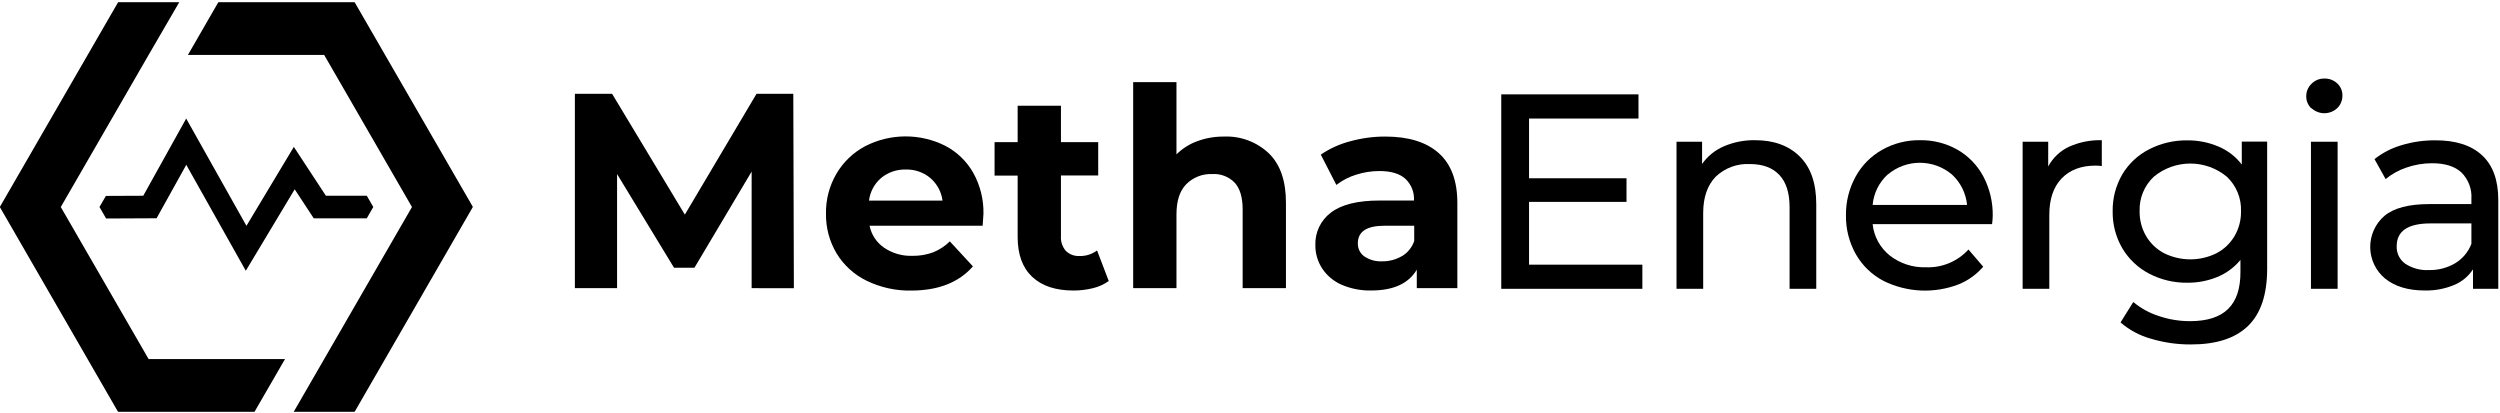 <svg width="612" height="101" viewBox="0 0 612 101" fill="none" xmlns="http://www.w3.org/2000/svg">
<g clip-path="url(#clip0_1:164)">
<path d="M71.93 35.96L60.33 55.28L45.58 29.02L35.07 47.92L25.92 47.96L24.35 50.67L25.98 53.49L38.33 53.43L45.6 40.35L60.17 66.28L72.14 46.34L76.8 53.44H89.79L91.38 50.67L89.79 47.92H79.78L71.93 35.96Z" fill="black"/>
<path d="M69.77 87.9H36.38L14.88 50.68L36.38 13.45L43.88 0.54H29C28.973 0.541 28.948 0.55 28.925 0.563C28.902 0.577 28.883 0.597 28.87 0.62L-5.45569e-06 50.6C-0.014 50.622 -0.022 50.648 -0.022 50.675C-0.022 50.702 -0.014 50.727 -5.45569e-06 50.75L28.86 100.75C28.873 100.773 28.892 100.793 28.915 100.806C28.938 100.82 28.963 100.829 28.99 100.83H62.29L69.77 87.9Z" fill="black"/>
<path d="M86.86 0.62C86.847 0.597 86.828 0.577 86.805 0.563C86.782 0.55 86.757 0.541 86.73 0.54H53.45L46 13.45H79.36L100.85 50.68L79.36 87.9L71.9 100.81H86.73C86.757 100.809 86.782 100.8 86.805 100.786C86.828 100.773 86.847 100.753 86.86 100.73L115.72 50.73C115.739 50.682 115.739 50.628 115.72 50.58L86.86 0.62Z" fill="black"/>
<path d="M184 70.54V42L170 65.54H165L151.06 42.61V70.54H140.73V22.96H149.84L167.65 52.54L185.2 22.96H194.2L194.34 70.56L184 70.54Z" fill="black"/>
<path d="M240.55 55.26H212.87C213.311 57.441 214.58 59.365 216.41 60.63C218.451 62.012 220.877 62.712 223.34 62.63C225.068 62.658 226.786 62.37 228.41 61.78C229.945 61.166 231.343 60.251 232.52 59.09L238.17 65.21C234.723 69.15 229.69 71.123 223.07 71.13C219.28 71.202 215.527 70.373 212.12 68.71C209.083 67.225 206.535 64.9 204.78 62.01C203.036 59.072 202.143 55.706 202.2 52.29C202.142 48.868 203.024 45.495 204.75 42.54C206.416 39.693 208.839 37.363 211.75 35.81C214.79 34.237 218.16 33.408 221.583 33.391C225.006 33.373 228.384 34.168 231.44 35.71C234.307 37.217 236.679 39.519 238.27 42.34C239.965 45.396 240.821 48.846 240.75 52.34C240.75 52.54 240.68 53.54 240.55 55.26ZM215.73 43.54C214.065 44.953 212.994 46.942 212.73 49.11H230.73C230.451 46.956 229.382 44.981 227.73 43.57C226.051 42.169 223.916 41.432 221.73 41.5C219.551 41.442 217.422 42.165 215.73 43.54V43.54Z" fill="black"/>
<path d="M271.42 68.79C270.265 69.616 268.961 70.21 267.58 70.54C266.01 70.93 264.398 71.124 262.78 71.12C258.433 71.12 255.07 70.007 252.69 67.78C250.31 65.553 249.12 62.29 249.12 57.99V42.99H243.47V34.79H249.12V25.89H259.72V34.79H268.84V42.95H259.72V57.85C259.639 59.146 260.066 60.423 260.91 61.41C261.352 61.844 261.881 62.181 262.461 62.398C263.042 62.614 263.661 62.707 264.28 62.67C265.82 62.716 267.329 62.236 268.56 61.31L271.42 68.79Z" fill="black"/>
<path d="M310.62 37.54C313.413 40.26 314.807 44.297 314.8 49.65V70.54H304.2V51.25C304.2 48.35 303.56 46.18 302.29 44.76C301.584 44.021 300.725 43.446 299.773 43.075C298.821 42.703 297.8 42.544 296.78 42.61C295.6 42.555 294.421 42.748 293.321 43.177C292.22 43.606 291.222 44.261 290.39 45.1C288.797 46.727 288 49.183 288 52.47V70.54H277.4V20.11H288V37.79C289.445 36.355 291.185 35.253 293.1 34.56C295.191 33.792 297.403 33.409 299.63 33.43C301.644 33.345 303.654 33.665 305.542 34.371C307.43 35.077 309.156 36.154 310.62 37.54Z" fill="black"/>
<path d="M352.2 37.48C355.24 40.18 356.76 44.25 356.76 49.69V70.54H346.83V66.01C344.83 69.41 341.113 71.11 335.68 71.11C333.168 71.169 330.674 70.681 328.37 69.68C326.44 68.831 324.797 67.442 323.64 65.68C322.554 63.993 321.984 62.026 322 60.02C321.943 58.475 322.263 56.94 322.932 55.546C323.601 54.152 324.599 52.942 325.84 52.02C328.4 50.067 332.357 49.09 337.71 49.09H346.14C346.202 48.095 346.043 47.099 345.672 46.174C345.302 45.249 344.731 44.417 344 43.74C342.6 42.493 340.493 41.87 337.68 41.87C335.727 41.868 333.787 42.176 331.93 42.78C330.197 43.317 328.575 44.16 327.14 45.27L323.33 37.85C325.519 36.361 327.948 35.258 330.51 34.59C333.311 33.816 336.204 33.425 339.11 33.43C344.81 33.43 349.17 34.78 352.2 37.48ZM343.2 62.71C344.608 61.867 345.671 60.553 346.2 59V55.26H338.93C334.57 55.26 332.4 56.69 332.4 59.55C332.379 60.179 332.515 60.803 332.794 61.366C333.073 61.93 333.487 62.416 334 62.78C335.293 63.639 336.83 64.057 338.38 63.97C340.058 63.991 341.71 63.556 343.16 62.71H343.2Z" fill="black"/>
<path d="M402.05 64.79V70.7H367.51V23.1H401.1V29.02H374.31V43.64H398.17V49.42H374.31V64.79H402.05Z" fill="black"/>
<path d="M440.57 38.3C443.27 40.967 444.62 44.853 444.62 49.96V70.7H438.09V50.7C438.09 47.213 437.25 44.583 435.57 42.81C433.9 41.04 431.49 40.16 428.37 40.16C426.837 40.078 425.304 40.311 423.864 40.844C422.425 41.377 421.11 42.2 420 43.26C418 45.33 416.94 48.26 416.94 52.14V70.7H410.41V34.7H416.67V40.14C418.011 38.233 419.857 36.737 422 35.82C424.415 34.785 427.023 34.273 429.65 34.32C434.237 34.32 437.877 35.647 440.57 38.3Z" fill="black"/>
<path d="M487.66 54.86H458.42C458.574 56.353 459.023 57.801 459.74 59.119C460.458 60.437 461.43 61.6 462.6 62.54C465.13 64.514 468.273 65.537 471.48 65.43C473.426 65.506 475.365 65.156 477.161 64.405C478.957 63.653 480.568 62.519 481.88 61.08L485.49 65.29C483.839 67.208 481.75 68.7 479.4 69.64C476.461 70.759 473.323 71.261 470.182 71.115C467.04 70.969 463.962 70.177 461.14 68.79C458.277 67.309 455.905 65.031 454.31 62.23C452.674 59.327 451.839 56.042 451.89 52.71C451.846 49.41 452.655 46.155 454.24 43.26C455.739 40.514 457.977 38.241 460.7 36.7C463.534 35.095 466.744 34.273 470 34.32C473.229 34.262 476.413 35.074 479.22 36.67C481.901 38.22 484.091 40.494 485.54 43.23C487.098 46.204 487.882 49.523 487.82 52.88C487.801 53.542 487.747 54.203 487.66 54.86V54.86ZM462.13 42.69C459.998 44.629 458.673 47.299 458.42 50.17H481.54C481.268 47.315 479.95 44.662 477.84 42.72C475.644 40.864 472.861 39.846 469.985 39.846C467.109 39.846 464.327 40.864 462.13 42.72V42.69Z" fill="black"/>
<path d="M506.43 35.95C508.968 34.8 511.735 34.243 514.52 34.32V40.65C514.016 40.58 513.509 40.543 513 40.54C509.46 40.54 506.683 41.593 504.67 43.7C502.657 45.807 501.657 48.807 501.67 52.7V70.7H495.14V34.7H501.4V40.75C502.523 38.655 504.285 36.974 506.43 35.95V35.95Z" fill="black"/>
<path d="M555 34.66V65.8C555 72.107 553.437 76.773 550.31 79.8C547.183 82.827 542.517 84.333 536.31 84.32C533.019 84.337 529.744 83.869 526.59 82.93C523.83 82.17 521.274 80.804 519.11 78.93L522.23 73.93C524.066 75.464 526.182 76.629 528.46 77.36C530.923 78.199 533.508 78.625 536.11 78.62C540.317 78.62 543.433 77.62 545.46 75.62C547.487 73.62 548.487 70.583 548.46 66.51V63.63C546.944 65.47 544.996 66.906 542.79 67.81C540.466 68.755 537.978 69.231 535.47 69.21C532.222 69.255 529.013 68.496 526.13 67C523.408 65.586 521.133 63.443 519.56 60.81C517.95 58.059 517.127 54.917 517.18 51.73C517.127 48.542 517.95 45.401 519.56 42.65C521.13 40.038 523.403 37.92 526.12 36.54C529.009 35.063 532.216 34.315 535.46 34.36C538.066 34.336 540.649 34.847 543.05 35.86C545.318 36.804 547.298 38.328 548.79 40.28V34.66H555ZM542.57 62C544.409 61.049 545.944 59.6 547 57.82C548.082 55.975 548.635 53.868 548.6 51.73C548.66 50.152 548.381 48.58 547.782 47.119C547.184 45.658 546.279 44.342 545.13 43.26C542.617 41.175 539.455 40.034 536.19 40.034C532.925 40.034 529.763 41.175 527.25 43.26C526.097 44.34 525.191 45.655 524.592 47.117C523.993 48.578 523.716 50.152 523.78 51.73C523.745 53.868 524.298 55.975 525.38 57.82C526.434 59.599 527.965 61.047 529.8 62C531.788 62.98 533.974 63.49 536.19 63.49C538.406 63.49 540.592 62.98 542.58 62H542.57Z" fill="black"/>
<path d="M565.83 26.54C565.422 26.156 565.098 25.691 564.881 25.174C564.664 24.657 564.558 24.1 564.57 23.54C564.566 22.981 564.675 22.426 564.892 21.911C565.109 21.395 565.428 20.929 565.83 20.54C566.239 20.114 566.732 19.777 567.277 19.552C567.823 19.326 568.41 19.217 569 19.23C569.579 19.21 570.157 19.305 570.699 19.509C571.241 19.713 571.738 20.023 572.16 20.42C572.568 20.794 572.891 21.25 573.108 21.759C573.325 22.268 573.432 22.817 573.42 23.37C573.433 23.945 573.328 24.517 573.111 25.05C572.894 25.584 572.571 26.067 572.16 26.47C571.303 27.271 570.173 27.716 569 27.716C567.827 27.716 566.697 27.271 565.84 26.47L565.83 26.54ZM565.72 34.7H572.25V70.7H565.72V34.7Z" fill="black"/>
<path d="M607.58 37.99C610.247 40.437 611.58 44.087 611.58 48.94V70.7H605.39V65.94C604.257 67.658 602.633 68.996 600.73 69.78C598.458 70.717 596.016 71.17 593.56 71.11C589.52 71.11 586.29 70.137 583.87 68.19C582.745 67.259 581.837 66.094 581.208 64.776C580.579 63.458 580.245 62.019 580.229 60.559C580.213 59.099 580.515 57.653 581.114 56.322C581.714 54.99 582.596 53.806 583.7 52.85C586.013 50.923 589.68 49.96 594.7 49.96H605V48.67C605.077 47.481 604.898 46.289 604.475 45.174C604.053 44.06 603.396 43.049 602.55 42.21C600.92 40.71 598.55 39.96 595.34 39.96C593.212 39.963 591.1 40.322 589.09 41.02C587.235 41.641 585.51 42.597 584 43.84L581.28 38.95C583.246 37.403 585.49 36.245 587.89 35.54C590.559 34.736 593.333 34.335 596.12 34.35C601.113 34.33 604.933 35.543 607.58 37.99ZM601.08 64.41C602.872 63.313 604.251 61.653 605 59.69V54.69H595C589.467 54.69 586.703 56.55 586.71 60.27C586.674 61.097 586.845 61.921 587.206 62.666C587.567 63.411 588.108 64.055 588.78 64.54C590.506 65.681 592.555 66.232 594.62 66.11C596.89 66.16 599.129 65.571 601.08 64.41V64.41Z" fill="black"/>
</g>
<defs>
<clipPath id="clip0_1:164">
<rect width="611.56" height="100.27" fill="white" transform="translate(0 0.54)"/>
</clipPath>
</defs>
</svg>
